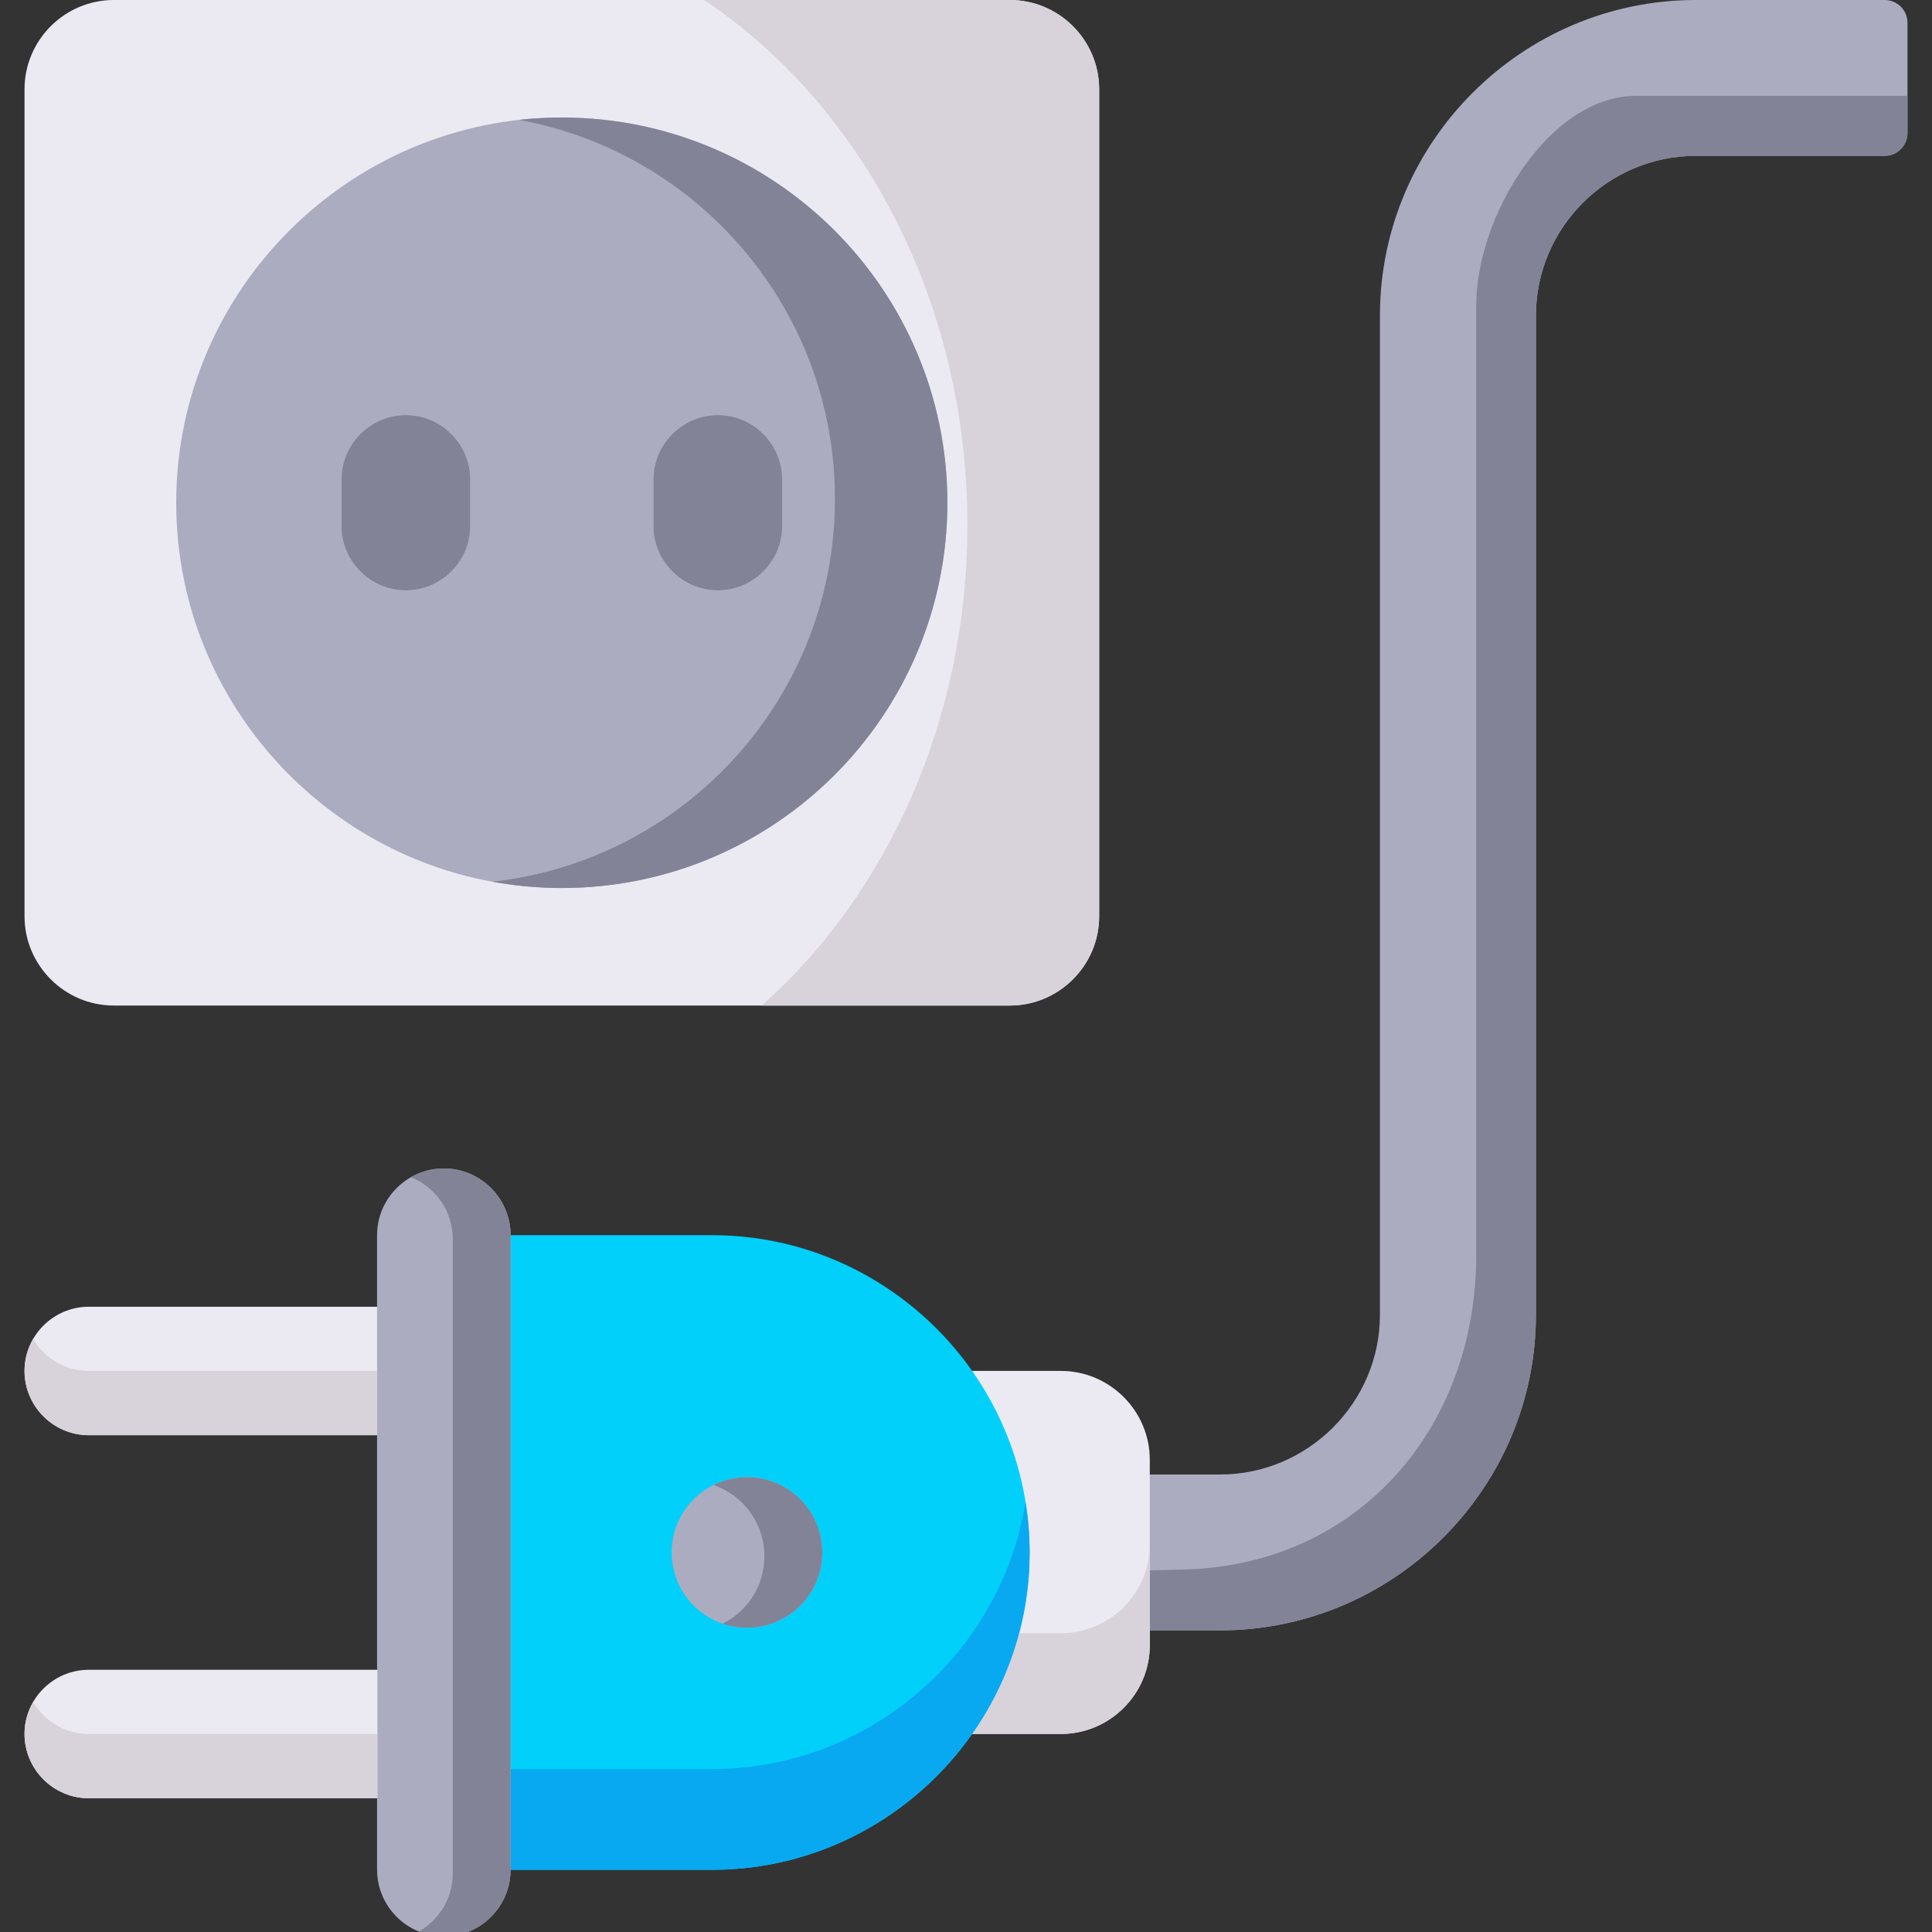<?xml version="1.0" encoding="UTF-8"?> <svg xmlns="http://www.w3.org/2000/svg" id="Capa_1" height="512" viewBox="0 0 512 512" width="512"><rect x="0" y="0" width="512" height="512" fill="#333333" stroke="none"/><g><g><path clip-rule="evenodd" d="m30.171 0h237.445c13.037 0 23.671 10.625 23.671 23.651v219.178c0 12.996-10.634 23.651-23.671 23.651h-237.445c-13.037 0-23.671-10.654-23.671-23.651v-219.178c0-13.026 10.634-23.651 23.671-23.651z" fill="#ebeaf3" fill-rule="evenodd"></path></g><g><path clip-rule="evenodd" d="m148.879 235.335c56.307 0 102.185-45.867 102.185-102.096s-45.878-102.095-102.185-102.095c-56.278 0-102.185 45.867-102.185 102.096s45.907 102.095 102.185 102.095z" fill="#acacc0" fill-rule="evenodd"></path></g><g><path clip-rule="evenodd" d="m137.483 31.759c47.665 8.664 83.787 50.345 83.787 100.456 0 52.541-39.725 95.802-90.789 101.452 5.976 1.083 12.129 1.668 18.398 1.668 56.454 0 102.185-45.721 102.185-102.096 0-56.404-45.731-102.096-102.185-102.096-3.838.001-7.646.206-11.396.616z" fill="#838397" fill-rule="evenodd"></path></g><g><path clip-rule="evenodd" d="m186.583 0c41.747 27.895 69.783 79.762 69.783 139.123 0 51.809-21.357 97.91-54.52 127.356h65.77c13.037 0 23.671-10.654 23.671-23.651v-219.177c0-13.026-10.634-23.651-23.671-23.651z" fill="#d8d2db" fill-rule="evenodd"></path></g><g><path clip-rule="evenodd" d="m365.699 348.436c0 23.27-19.101 42.325-42.391 42.325h-18.603l-19.775 20.665 19.775 20.636h18.603c46.053 0 83.728-37.613 83.728-83.626v-264.81c0-23.27 19.072-42.325 42.362-42.325h50.067c3.31 0 6.035-2.722 6.035-6.03v-29.271c0-3.308-2.725-6-6.035-6h-50.067c-46.053 0-83.699 37.642-83.699 83.626z" fill="#acacc0" fill-rule="evenodd"></path></g><g><path clip-rule="evenodd" d="m257.626 363.306c-33.515 40.627-14.97 68.756 0 96.212h23.525c12.949 0 23.554-10.567 23.554-23.504v-3.952-41.301-3.922c0-12.938-10.605-23.533-23.554-23.533z" fill="#ebeaf3" fill-rule="evenodd"></path></g><g><path clip-rule="evenodd" d="m135.315 327.332-17.695 83.509 17.695 84.68h53.377c28.417 0 53.67-14.284 68.934-36.003 9.58-13.64 15.234-30.236 15.234-48.091s-5.654-34.451-15.234-48.121c-15.263-21.719-40.516-35.973-68.934-35.973h-53.377z" fill="#01d0fb" fill-rule="evenodd"></path></g><g><path clip-rule="evenodd" d="m391.216 332.542c0 46.013-31.318 82.192-77.342 83.392l-9.17.234v15.894h18.603c46.053 0 83.728-37.613 83.728-83.626v-264.81c0-23.27 19.072-42.325 42.362-42.325h50.067c3.31 0 6.035-2.722 6.035-6.03v-9.864h-21.826-50.067c-23.29 0-42.391 32.227-42.391 55.497v251.638z" fill="#838397" fill-rule="evenodd"></path></g><g><path clip-rule="evenodd" d="m270.077 432.823c-2.578 9.689-6.826 18.704-12.451 26.695h23.525c12.949 0 23.554-10.567 23.554-23.504v-3.952-15.894-6.791c-.029 6.176-2.461 11.796-6.387 16.011-4.307 4.566-10.429 7.435-17.167 7.435z" fill="#d8d2db" fill-rule="evenodd"></path></g><g><path clip-rule="evenodd" d="m188.692 468.826h-53.377v26.695h53.377c28.417 0 53.67-14.284 68.934-36.003 5.625-7.991 9.873-17.006 12.451-26.695 1.816-6.849 2.783-14.021 2.783-21.397 0-4.537-.381-9.015-1.084-13.347-2.051 12.733-7.002 24.558-14.15 34.744-2.637 3.747-5.566 7.259-8.73 10.508-15.322 15.689-36.679 25.495-60.204 25.495z" fill="#08a9f1" fill-rule="evenodd"></path></g><g><path clip-rule="evenodd" d="m99.925 346.3h-76.404c-9.375 0-17.021 7.669-17.021 17.006 0 9.367 7.646 17.035 17.021 17.035h76.404l20.068-16.304z" fill="#ebeaf3" fill-rule="evenodd"></path></g><g><path clip-rule="evenodd" d="m23.521 442.512c-9.375 0-17.021 7.669-17.021 17.006 0 9.367 7.646 17.035 17.021 17.035h76.404l20.068-17.27-20.068-16.772h-76.404z" fill="#ebeaf3" fill-rule="evenodd"></path></g><g><path clip-rule="evenodd" d="m99.925 346.3v34.042 62.171h.088v34.042h-.088v18.967c0 7.493 4.746 13.933 11.367 16.479h12.685c6.621-2.547 11.338-8.986 11.338-16.479v-168.19c0-9.718-7.939-17.679-17.695-17.679-9.726 0-17.695 7.962-17.695 17.679z" fill="#acacc0" fill-rule="evenodd"></path></g><g><path clip-rule="evenodd" d="m108.919 311.965c6.474 2.634 11.074 8.986 11.074 16.362v71.42 22.333 74.435c0 6.557-3.633 12.323-8.994 15.367.088.059.176.088.293.117h12.685c6.621-2.547 11.338-8.986 11.338-16.479v-26.695-141.493c0-9.718-7.939-17.679-17.695-17.679-3.135 0-6.123.849-8.701 2.312z" fill="#838397" fill-rule="evenodd"></path></g><g><path clip-rule="evenodd" d="m6.5 363.306c0 9.367 7.646 17.035 17.021 17.035h76.404v-17.035h-76.404c-6.269 0-11.777-3.425-14.736-8.488-1.465 2.487-2.285 5.414-2.285 8.488z" fill="#d8d2db" fill-rule="evenodd"></path></g><g><path clip-rule="evenodd" d="m8.785 451.03c-1.465 2.488-2.285 5.415-2.285 8.488 0 9.367 7.646 17.035 17.021 17.035h76.404v-17.035h-76.404c-6.269 0-11.777-3.425-14.736-8.488z" fill="#d8d2db" fill-rule="evenodd"></path></g><g><path clip-rule="evenodd" d="m197.979 391.464c-11.045 0-19.98 8.928-19.98 19.962 0 11.006 8.935 19.933 19.98 19.933 11.015 0 19.951-8.928 19.951-19.933 0-11.035-8.936-19.962-19.951-19.962z" fill="#acacc0" fill-rule="evenodd"></path></g><g><path clip-rule="evenodd" d="m189.102 393.542c7.851 2.693 13.476 10.128 13.476 18.879 0 7.845-4.512 14.606-11.074 17.884 2.021.702 4.189 1.054 6.474 1.054 11.015 0 19.951-8.928 19.951-19.933 0-11.035-8.935-19.962-19.951-19.962-3.192 0-6.21.761-8.876 2.078z" fill="#838397" fill-rule="evenodd"></path></g><g><path clip-rule="evenodd" d="m90.521 139.416v-12.352c0-9.367 7.676-17.035 17.021-17.035 9.375 0 17.05 7.669 17.05 17.035v12.352c0 9.337-7.676 17.006-17.05 17.006-9.345 0-17.021-7.669-17.021-17.006z" fill="#838397" fill-rule="evenodd"></path></g><g><path clip-rule="evenodd" d="m173.195 139.416v-12.352c0-9.367 7.676-17.035 17.05-17.035 9.345 0 17.021 7.669 17.021 17.035v12.352c0 9.337-7.676 17.006-17.021 17.006-9.375 0-17.05-7.669-17.05-17.006z" fill="#838397" fill-rule="evenodd"></path></g></g></svg> 